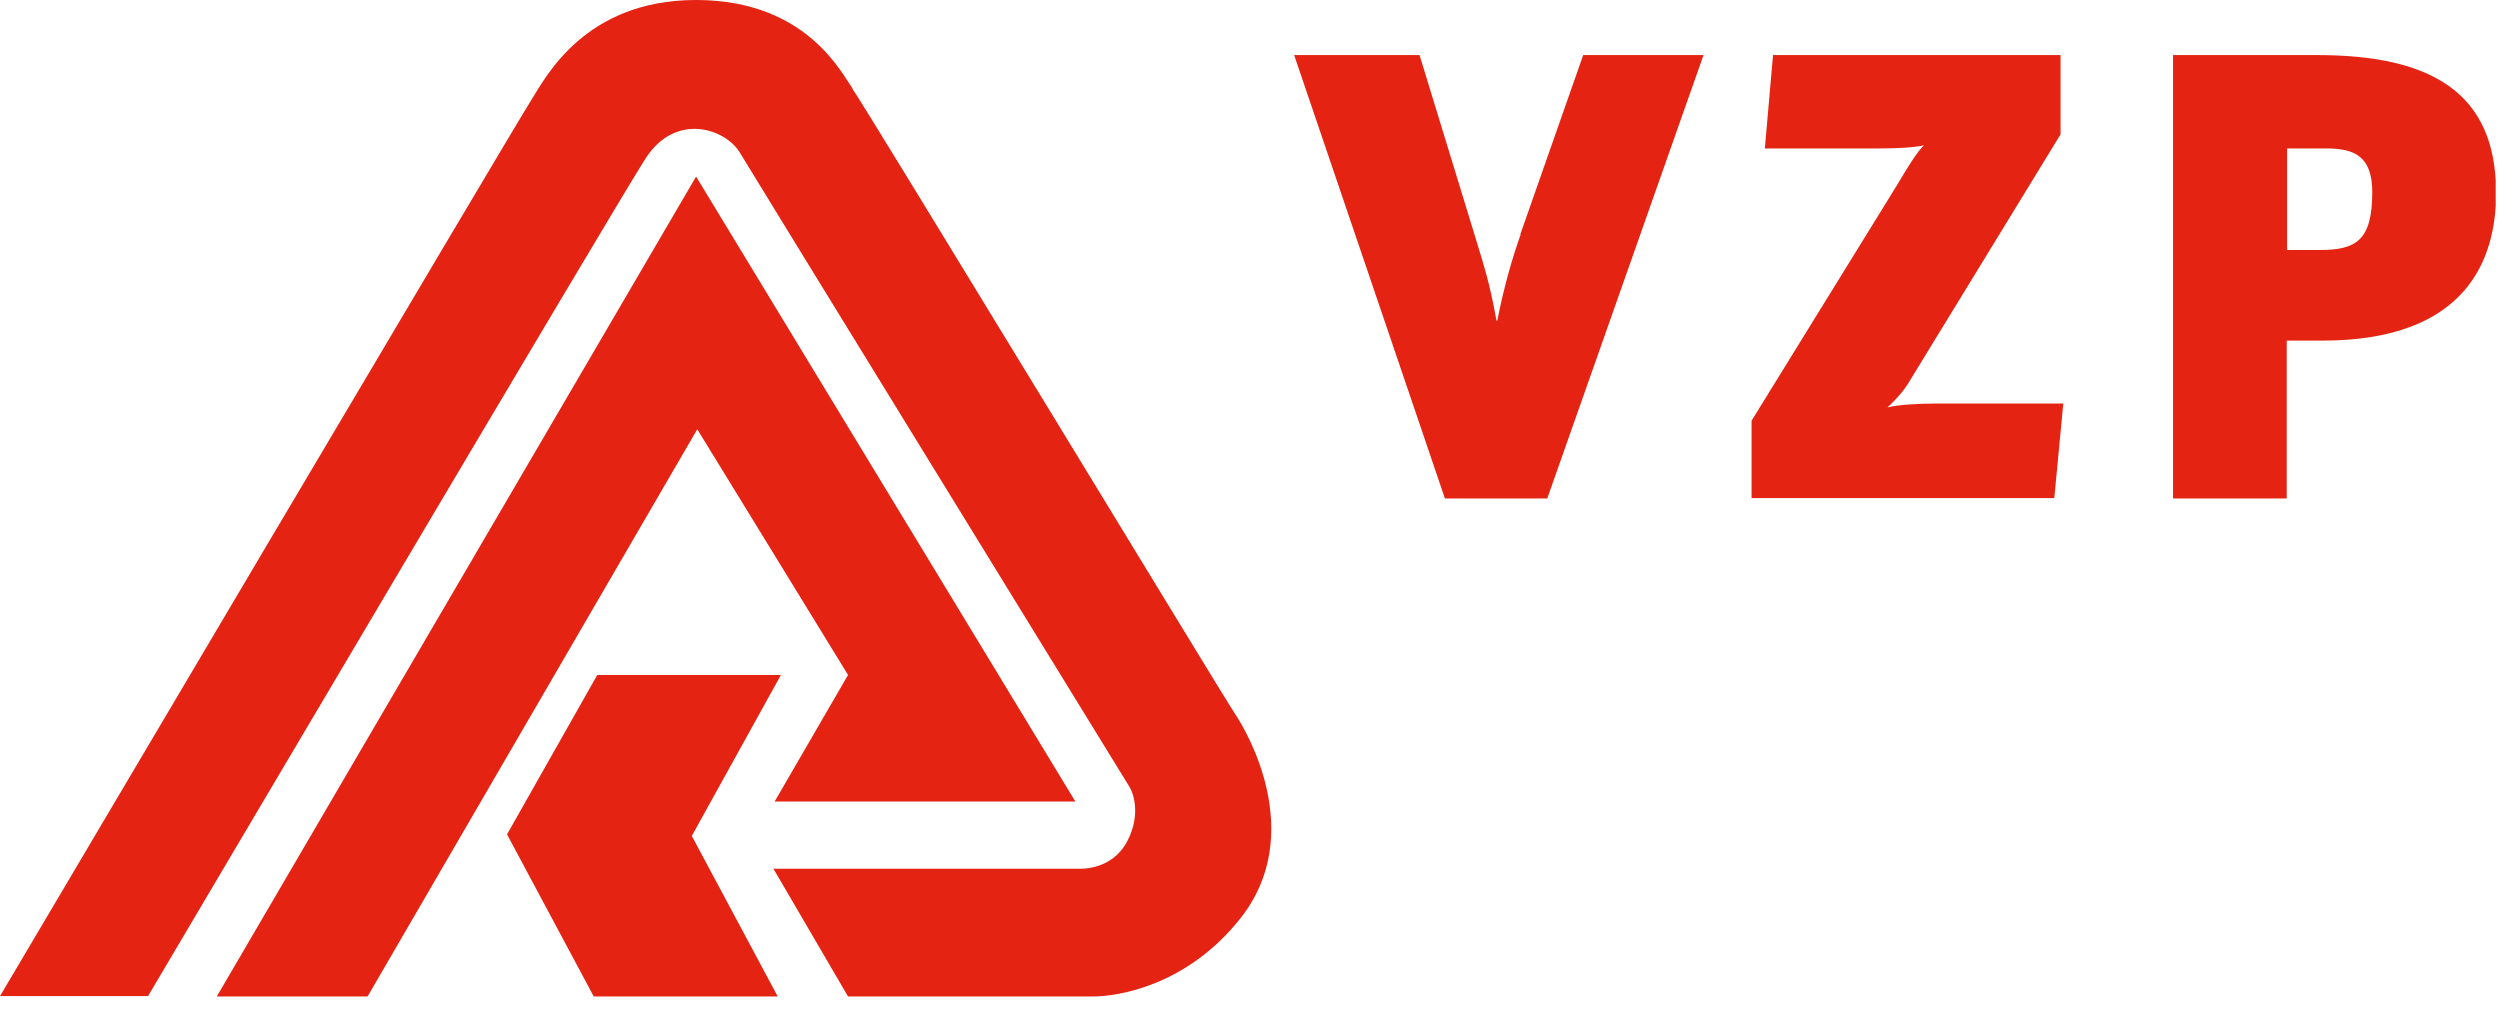 <svg width="64" height="26" viewBox="0 0 64 26" fill="none" xmlns="http://www.w3.org/2000/svg">
<g clip-path="url(#clip0_458_628)">
<path d="M44.84 10.77V12.75H52.59L52.82 10.33H49.56C49.14 10.33 48.58 10.36 48.32 10.43C48.43 10.33 48.69 10.07 48.84 9.83L52.75 3.44V1.41H45.39L45.18 3.8H48.13C48.5 3.8 49.01 3.78 49.25 3.72C49.09 3.87 48.81 4.32 48.6 4.68L44.84 10.77Z" fill="#E42313"/>
<path d="M58.54 8.72H59.45C63.16 8.72 63.9 6.62 63.9 4.94C63.9 2.35 62.21 1.41 59.32 1.41H55.63V12.76H58.54V8.72ZM58.54 3.8H59.55C60.25 3.8 60.73 3.98 60.73 4.92C60.73 6.16 60.31 6.4 59.39 6.4H58.55V3.79L58.54 3.8Z" fill="#E42313"/>
<path d="M38.93 6C38.72 6.59 38.51 7.3 38.33 8.21H38.31C38.13 7.2 37.98 6.78 37.77 6.08L36.34 1.41H33.13L36.99 12.76H39.61L43.61 1.41H40.53L38.92 6H38.93Z" fill="#E42313"/>
<path d="M19.991 17.28H15.29L12.98 21.36L15.2 25.51H19.91L17.71 21.4L19.991 17.28Z" fill="#E42313"/>
<path d="M21.71 17.279L19.83 20.52H27.53L17.82 4.52L5.55 25.509H9.41L17.85 10.989L21.71 17.279Z" fill="#E42313"/>
<path d="M21.83 2.27C21.57 1.93 20.68 0 17.82 0C14.96 0 13.96 2 13.62 2.53C13.27 3.06 0 25.5 0 25.5H3.79C3.79 25.5 15.78 5.21 16.53 4.05C17.3 2.87 18.55 3.29 18.93 3.89C19.3 4.51 28.14 18.88 28.9 20.12C29.08 20.41 29.16 20.96 28.86 21.53C28.57 22.09 28.03 22.24 27.65 22.24H19.8L21.71 25.51H27.98C28.58 25.51 30.38 25.26 31.77 23.49C33.45 21.34 31.92 18.72 31.62 18.28C31.31 17.82 22.08 2.61 21.82 2.27H21.83Z" fill="#E42313"/>
</g>
<defs>
<clipPath id="clip0_458_628">
<rect width="63.89" height="25.51" fill="white"/>
</clipPath>
</defs>
</svg>
